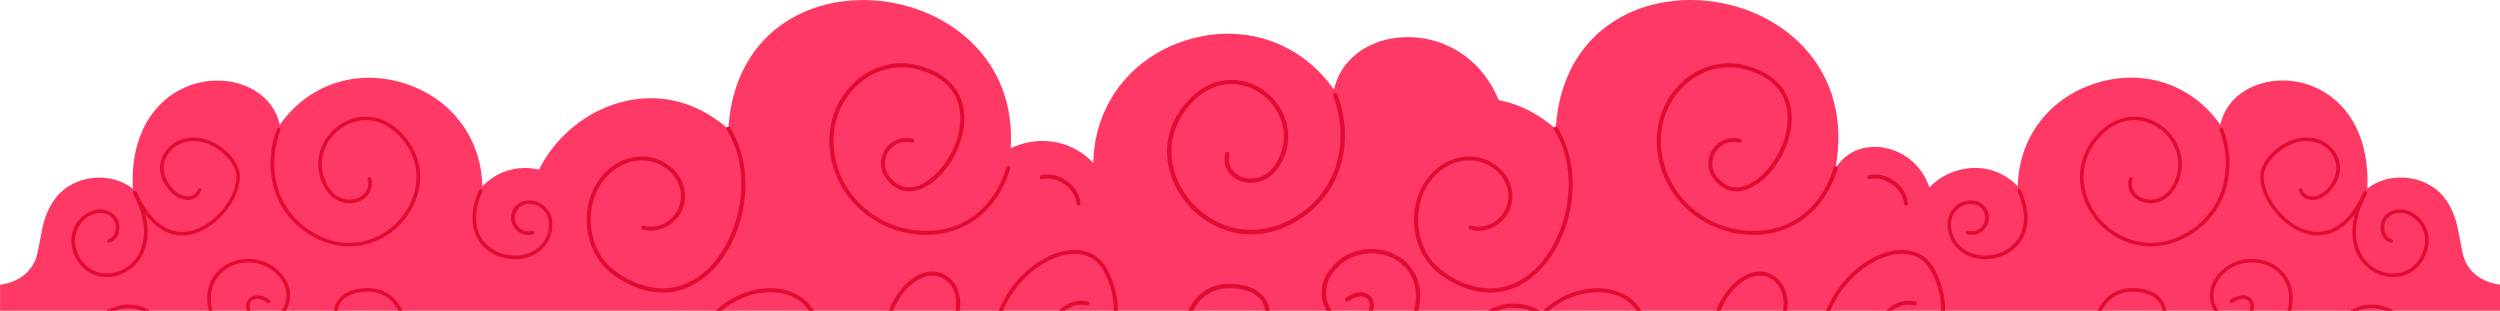 <svg xmlns="http://www.w3.org/2000/svg" xml:space="preserve" id="Calque_1" x="0" y="0" style="enable-background:new 0 0 2782.9 346" version="1.1" viewBox="0 0 2782.9 346"><style>.st1{fill:#e20c33}</style><path d="M2778.9 316.2c-19.7-3.9-33.3-16-37.3-33.3-1.3-5.7-2.3-11.1-3.3-16.4-2.9-16.1-5.7-31.3-17.5-46.6-9.8-12.7-25.6-20.8-43.3-22.1-15.8-1.2-31 3.2-42.3 12.1 3.5-76-39.6-114.9-84.7-119.8-18.8-2-37.2 1.9-51.8 11-14.3 8.9-23.6 21.9-27.2 37.7C2440.4 94.3 2387 76 2334 92.3c-52.9 16.2-86.9 61-87.9 115.1-17.9-18.8-44.1-25.3-69.5-16.9-11.5 3.8-21.3 10.1-28.9 18.2-15.8-48.5-79.2-61.6-104.5-21.5 39.6-215.3-297.7-264.4-311.5-43.8-20.1-17.7-41.8-27.9-63.4-32-17.5-42.7-53-65.5-89.6-69.5-22.4-2.4-44.2 2.2-61.5 13-16.9 10.6-28 26-32.3 44.9-36.9-52.9-100.4-74.6-163.4-55.3-62.9 19.2-103.3 72.5-104.5 136.8-21.3-22.3-52.4-30.1-82.6-20.1-3.2 1.1-6.4 2.3-9.4 3.7 13.2-196.1-301-234.2-314.3-21.4-76.4-67.1-175-26.5-210.7 45.3-23.3-5.4-46.7 1.5-63.1 18.7-1-54.1-35-98.9-87.9-115.1-53-16.2-106.4 2-137.5 46.5-3.6-15.8-12.9-28.8-27.2-37.7-14.6-9.1-32.9-13-51.8-11-45.1 4.9-88.3 43.8-84.7 119.8-11.3-8.9-26.5-13.3-42.3-12.1-17.7 1.3-33.4 9.4-43.3 22.1-11.8 15.3-14.6 30.5-17.5 46.6-1 5.3-1.9 10.8-3.3 16.4-4.1 17.2-17.7 29.4-37.3 33.3-1.3.3-2.7.5-4 .7v29H2783v-29.1c-1.4-.2-2.8-.4-4.1-.7z" style="fill:#ff3966"/><path d="M1393 260.9c-28.5 0-53.8-13.6-70.4-32.5-24.7-28-35.6-73.4-4.3-111.7 28.3-34.6 64.8-33.1 88.4-16.2 24.1 17.2 37.9 51.8 17.5 84.4-11.9 19.1-31.6 21.7-44.9 16-12.7-5.4-18.7-17.2-15.4-30.1.3-1.3 1.7-2.1 3-1.8 1.3.3 2.1 1.7 1.8 3-3.2 12.6 4.8 21 12.6 24.4 11.4 4.9 28.4 2.6 38.8-14.1 18.7-30.1 6-61.9-16.2-77.9-20.2-14.4-53.7-19.1-81.8 15.3-29.4 36.1-19.1 78.9 4.2 105.3 25.1 28.5 70.9 44.3 116.8 15.6 51.6-32.3 57.3-92 40.9-133.8-.5-1.3.1-2.7 1.4-3.2 1.3-.5 2.7.1 3.2 1.4 17.2 43.7 11.1 106-42.8 139.7-18 11.5-36 16.2-52.8 16.2zm89.7 85.1c-7.7-10.4-10.2-26.9 1-42.3 17.5-24 47.9-26.1 67.7-15.8 16.4 8.6 30.4 28.2 22.5 58.1h5c7.9-32-7.4-53.1-25.3-62.4-21.6-11.2-54.8-9-73.9 17.2-11.7 16.1-10.1 33.3-2.9 45.2h5.9z" class="st1"/><path d="M1528.5 346c.6-1.8.9-3.7.9-5.6.1-5.9-2.7-10.9-7.4-13.4-3.6-1.9-11.5-3.9-23.8 4.4-1.1.8-1.4 2.3-.6 3.4.8 1.1 2.3 1.4 3.4.6 7.5-5.1 14.2-6.6 18.8-4.2 3.1 1.6 4.9 5 4.8 9 0 2-.5 3.8-1.3 5.6h5.2zm-200.5 0c6.1-11.9 20.4-29.1 50.9-24.4 17.1 2.6 27.3 10.8 29.5 23.7 0 .2.1.5.1.7h4.9c-.1-.5-.1-1-.2-1.5-1.5-8.7-7.8-23.8-33.6-27.8-35.2-5.3-50.8 15.8-56.9 28.9 0 .1-.1.2-.1.3h5.4zm339.1 0c3.8-1.5 7.9-2.6 12.3-3.1 8.2-.9 16.5.2 24.2 3.1h11.4c-11-6.3-23.5-9.3-36.1-7.9-8.3.9-15.8 3.6-22.3 7.9h10.5zm-456-10.4c-9.2-2.4-19.7 0-28.1 6.3-1.6 1.2-3.2 2.6-4.5 4h6.8c.2-.1.3-.3.5-.4 7.3-5.5 16.4-7.6 24.2-5.5 1.2.3 2.5-.4 2.8-1.6.2-1.2-.5-2.4-1.7-2.8z" class="st1"/><path d="M1116.5 346c13.5-33.2 43.3-57.1 69.2-62.3 18.9-3.8 34 2.4 42.4 17.4 8.8 15.7 11.9 31.3 11.6 44.9h4.6c.2-15.7-3.9-32.2-12.2-47.1-9.3-16.6-26.5-23.8-47.3-19.6-27.7 5.5-59.4 31.3-73.2 66.8h4.9zm-378.9-20.2c-17.7 0-36.2-6.5-54.4-19.4-19.3-13.8-30.6-37.3-30.2-63.1.4-24.9 11.9-47.1 30.7-59.6 19.1-12.7 42.8-12.7 60.3 0 15.2 11 21.7 28.4 17.1 45.5-2.6 9.6-9.5 18-18.8 23.1-8.8 4.8-18.3 5.9-27 3.2-1.2-.4-1.9-1.7-1.5-2.9.4-1.2 1.7-1.9 2.9-1.5 7.4 2.3 15.7 1.3 23.4-2.9 8.3-4.5 14.3-11.9 16.6-20.3 4.1-15.2-1.8-30.8-15.4-40.6-12.7-9.2-33.8-13.9-55.1.1-17.5 11.6-28.2 32.5-28.6 55.8-.4 24.2 10.2 46.4 28.3 59.3 35.7 25.4 72.7 24.6 101.3-2.4 35.4-33.3 53-105.4 21.7-155.7-.7-1.1-.3-2.5.7-3.1 1.1-.7 2.5-.3 3.2.7 14.8 23.8 20.2 54.3 15.2 86-4.7 30-18.5 57.5-37.6 75.5-15.9 14.9-33.9 22.3-52.8 22.3zm293.4-64.3c-1.2 0-2.4 0-3.6-.1-48.9-1.6-90.7-35.2-101.6-81.7-7.6-32.2 1.3-64.6 23.7-86.7 19.6-19.3 46.6-26.9 72.2-20.4 32.3 8.2 50.7 28.3 51.8 56.6 1.3 33.5-22.7 72.6-50.4 81.9-14.7 5-28 .3-37.4-13.2-6.9-9.8-6.8-22.5.1-32.3 6.9-9.9 18.8-14.2 30.3-11.1 1.2.3 1.9 1.6 1.6 2.8-.3 1.2-1.6 1.9-2.8 1.6-11.7-3.2-20.8 2.7-25.4 9.3-4.6 6.6-7.1 17.2-.1 27.1 8.3 11.8 19.5 15.8 32.2 11.5 23-7.8 48.6-43.3 47.3-77.4-.7-18.5-9.7-42.5-48.3-52.3-24-6.1-49.4 1.1-67.8 19.3-21.3 20.9-29.7 51.7-22.4 82.4 10.5 44.5 50.5 76.6 97.3 78.1 44 1.5 78.6-24.8 92.5-70.3.4-1.2 1.6-1.9 2.9-1.5 1.2.4 1.9 1.6 1.5 2.9-14.4 46.2-49.2 73.5-93.6 73.5zm169.7-32.6c-1.2 0-2.1-.9-2.3-2-.9-8.3-5.8-16.2-13.4-21.7-7.6-5.5-16.6-7.6-24.8-5.8-1.2.3-2.5-.5-2.7-1.8-.3-1.2.5-2.5 1.8-2.7 9.5-2 19.8.3 28.4 6.5 8.6 6.2 14.2 15.3 15.2 24.9.1 1.3-.8 2.4-2 2.5 0 .1-.1.1-.2.1zM1915.1 346c6.8-16.9 18.1-29.8 30.3-35.7 12-5.8 23.3-4.1 31.9 4.8 6.9 7.2 9.7 19.1 7.4 30.9h4.6c2.2-12.9-1-26-8.7-34.1-9.9-10.4-23.4-12.5-37.2-5.8-13.4 6.5-26 21.1-33.1 39.8h4.8zm-256.5-20.2c-17.7 0-36.2-6.5-54.4-19.4-19.3-13.8-30.6-37.3-30.2-63.1.4-24.9 11.9-47.1 30.7-59.6 19.1-12.7 42.8-12.7 60.3 0 15.2 11 21.7 28.4 17.1 45.5-2.6 9.6-9.5 18-18.8 23.1-8.8 4.8-18.3 5.9-27 3.2-1.2-.4-1.9-1.7-1.5-2.9.4-1.2 1.7-1.9 2.9-1.5 7.4 2.3 15.7 1.3 23.4-2.9 8.3-4.5 14.3-11.9 16.6-20.3 4.1-15.2-1.8-30.8-15.4-40.6-12.7-9.2-33.8-13.9-55.1.1-17.5 11.6-28.2 32.5-28.6 55.8-.4 24.2 10.2 46.4 28.3 59.3 35.7 25.4 72.7 24.6 101.3-2.4 35.4-33.3 53-105.4 21.7-155.7-.7-1.1-.3-2.5.7-3.1 1.1-.7 2.5-.3 3.1.7 14.8 23.8 20.2 54.3 15.2 86-4.8 30-18.5 57.5-37.6 75.5-15.8 14.9-33.8 22.3-52.7 22.3zm293.4-64.3c-1.2 0-2.4 0-3.6-.1-48.9-1.6-90.7-35.2-101.6-81.7-7.6-32.2 1.3-64.6 23.7-86.7 19.6-19.3 46.6-26.9 72.2-20.4 32.3 8.2 50.7 28.3 51.8 56.6 1.3 33.5-22.7 72.6-50.4 81.9-14.7 5-28 .3-37.4-13.2-6.9-9.8-6.8-22.5.1-32.3 6.9-9.9 18.8-14.2 30.3-11.1 1.2.3 1.9 1.6 1.6 2.8s-1.6 1.9-2.8 1.6c-11.7-3.2-20.8 2.7-25.4 9.3-4.6 6.6-7.1 17.2-.1 27.1 8.3 11.8 19.4 15.8 32.2 11.5 23-7.8 48.6-43.3 47.3-77.4-.7-18.5-9.7-42.5-48.3-52.3-24-6.1-49.4 1.1-67.8 19.3-21.3 20.9-29.7 51.7-22.4 82.4 10.5 44.5 50.5 76.6 97.3 78.1 44 1.5 78.6-24.8 92.5-70.3.4-1.2 1.7-1.9 2.9-1.5 1.2.4 1.9 1.6 1.5 2.9-14.4 46.2-49.1 73.5-93.6 73.5zm169.8-32.6c-1.2 0-2.1-.9-2.3-2-.9-8.3-5.8-16.2-13.4-21.7-7.6-5.5-16.6-7.6-24.8-5.8-1.2.3-2.5-.5-2.7-1.8-.3-1.2.5-2.5 1.8-2.7 9.5-2 19.8.3 28.4 6.5 8.6 6.2 14.2 15.3 15.2 24.9.1 1.3-.8 2.4-2 2.5-.1.1-.2.1-.2.1zM2037.5 346c13.5-33.2 43.3-57.1 69.2-62.3 18.9-3.8 34 2.4 42.4 17.4 8.8 15.7 11.9 31.3 11.6 44.9h4.6c.2-15.7-3.9-32.2-12.2-47.1-9.3-16.6-26.5-23.8-47.3-19.6-27.7 5.5-59.4 31.3-73.2 66.8h4.9z" class="st1"/><path d="M2132.1 335.6c-9.2-2.4-19.7 0-28.1 6.3-1.6 1.2-3.2 2.6-4.5 4h6.8c.2-.1.3-.3.5-.4 7.3-5.5 16.4-7.6 24.2-5.5 1.2.3 2.5-.4 2.8-1.6.2-1.2-.5-2.4-1.7-2.8zM803.3 346c19.3-16.7 47.2-24.8 70.6-18.6 11.7 3.1 20.8 9.4 27 18.6h5.3c-6.9-11.4-17.5-19.3-31.2-23-26.3-7-58 3-78.5 23h6.8zm190.8 0c6.8-16.9 18.1-29.8 30.3-35.7 12-5.8 23.3-4.1 31.9 4.8 6.9 7.2 9.7 19.1 7.4 30.9h4.6c2.2-12.9-1-26-8.7-34.1-9.9-10.4-23.4-12.5-37.2-5.8-13.4 6.5-26 21.1-33.1 39.8h4.8zm730.2 0c19.3-16.7 47.2-24.8 70.6-18.6 11.7 3.1 20.8 9.4 27 18.6h5.3c-6.9-11.4-17.5-19.3-31.2-23-26.3-7-58 3-78.5 23h6.8zm669.9-71.6c-24 0-45.2-11.5-59.2-27.3-20.8-23.6-29.9-61.7-3.6-93.9 23.8-29.1 54.5-27.8 74.4-13.6 20.3 14.5 31.9 43.6 14.8 71-10 16.1-26.6 18.2-37.8 13.5-10.7-4.6-15.8-14.5-13-25.3.3-1.1 1.4-1.8 2.5-1.5 1.1.3 1.8 1.4 1.5 2.5-2.7 10.6 4 17.7 10.6 20.5 9.6 4.1 23.9 2.1 32.7-11.9 15.8-25.3 5.1-52.1-13.7-65.5-17-12.1-45.2-16.1-68.8 12.9-24.8 30.3-16.1 66.4 3.5 88.6 21.1 23.9 59.7 37.3 98.3 13.2 43.4-27.1 48.2-77.4 34.4-112.6-.4-1.1.1-2.2 1.2-2.7 1.1-.4 2.2.1 2.7 1.2 14.5 36.7 9.4 89.2-36 117.6-15.3 9.3-30.4 13.3-44.5 13.3zm186-12.3c-6.2 0-11.8-1.3-16.3-2.9-30.7-11.1-52.6-48.3-47.1-69.1 5.3-19.9 32.1-40.7 57.4-36.7 12.9 2 24.1 10.8 28.6 22.3 4.4 11.2 1.9 23.4-6.8 34.5-7.3 9.2-16.8 13.8-25.3 12.1-5.7-1.1-10-4.9-11.6-10.2-.3-1.1.3-2.2 1.4-2.5 1.1-.3 2.2.3 2.5 1.4 1.1 3.8 4.2 6.5 8.4 7.3 7 1.4 15-2.6 21.3-10.6 7.8-9.9 10-20.7 6.2-30.5-4-10.2-14-17.9-25.5-19.7-24.4-3.9-48.5 17.5-52.8 33.7-5 18.8 16.1 54 44.5 64.2 25.8 9.3 49.2-5.4 65.8-41.4.5-1 1.7-1.5 2.7-1 1 .5 1.5 1.7 1 2.7-17.1 37.2-38 46.4-54.4 46.4zM2469.6 346c-6.5-8.7-8.6-22.7.8-35.6 14.7-20.2 40.3-21.9 56.9-13.3 13.8 7.2 25.5 23.7 19 48.9h4.2c6.6-26.9-6.2-44.7-21.3-52.5-18.1-9.4-46.1-7.6-62.2 14.5-9.8 13.5-8.5 28-2.4 38h5z" class="st1"/><path d="M2508.2 346c.5-1.5.8-3.1.8-4.7.1-4.9-2.3-9.2-6.2-11.3-3.1-1.6-9.7-3.3-20 3.7-.9.6-1.2 1.9-.5 2.9.6.9 1.9 1.2 2.9.5 6.3-4.3 11.9-5.6 15.8-3.5 2.6 1.4 4.1 4.2 4.1 7.6 0 1.6-.4 3.2-1.1 4.7h4.2zm155.7-37.5c-13.8 0-27.4-7-35.9-18.8-8-11.1-18.1-35.6 3-76 .5-1 1.8-1.4 2.8-.9 1 .5 1.4 1.8.9 2.8-20.1 38.4-10.7 61.4-3.3 71.7 8.9 12.4 23.9 18.9 38.2 16.6 13.4-2.1 23.7-11.6 28.2-25.9 5.2-16.4-2.8-30.3-13-36.8-7.3-4.6-18-6.8-26.3.9-3.7 3.5-5.3 9.4-4 15 1.1 4.7 3.9 8.1 7.8 9.2 1.1.3 1.7 1.5 1.4 2.6-.3 1.1-1.5 1.7-2.6 1.4-5.3-1.6-9.2-6.1-10.6-12.3-1.6-7.1.4-14.5 5.2-18.9 8.2-7.6 20.5-8.2 31.3-1.3 11.6 7.3 20.6 23 14.7 41.5-5 15.9-16.5 26.4-31.5 28.8-2 .2-4.2.4-6.3.4zM2339.5 346c5.1-10 17.2-24.5 42.8-20.6 14.4 2.2 23 9.1 24.8 20 0 .2 0 .4.1.6h4.1c-.1-.4-.1-.9-.2-1.3-1.2-7.3-6.5-20.1-28.2-23.4-29.6-4.5-42.7 13.3-47.9 24.4 0 .1-.1.2-.1.3h4.6zm285.3 0c3.2-1.3 6.7-2.2 10.3-2.6 6.9-.8 13.9.2 20.3 2.6h9.6c-9.2-5.3-19.8-7.9-30.4-6.7-7 .8-13.3 3.1-18.8 6.7h9zm-414.9-57.4c-3.4 0-6.9-.4-10.3-1.1-15.4-3.3-26.5-13.4-30.4-27.8-5.2-19.1 5.2-31.7 17.1-35.5 10-3.1 22.3-.1 26.6 11.8 2.4 6.7.8 14.2-4.1 19.5-4.9 5.3-12.3 7.3-19.2 5.3-1.1-.3-1.7-1.4-1.4-2.5.3-1.1 1.4-1.7 2.5-1.4 5.5 1.6 11.1 0 15-4.2 3.9-4.2 5.1-9.9 3.2-15.3-3.5-9.9-13.6-11.8-21.5-9.3-10.4 3.3-18.8 13.9-14.4 30.5 3.5 12.8 13.4 21.9 27.3 24.8 16.3 3.5 33.9-2.4 43.8-14.5 11-13.5 11.7-33.1 1.9-55.4-.5-1 0-2.3 1.1-2.7 1-.5 2.2 0 2.7 1.1 10.4 23.7 9.5 44.9-2.5 59.6-8.6 10.9-22.9 17.1-37.4 17.1zM388.8 274.4c24 0 45.2-11.5 59.2-27.3 20.8-23.6 29.9-61.7 3.6-93.9-23.8-29.1-54.5-27.8-74.4-13.6-20.3 14.5-31.9 43.6-14.8 71 10 16.1 26.6 18.2 37.8 13.5 10.7-4.6 15.8-14.5 13-25.3-.3-1.1-1.4-1.8-2.5-1.5-1.1.3-1.8 1.4-1.5 2.5 2.7 10.6-4 17.7-10.6 20.5-9.6 4.1-23.9 2.1-32.7-11.9-15.8-25.3-5.1-52.1 13.7-65.5 17-12.1 45.2-16.1 68.8 12.9 24.8 30.3 16.1 66.4-3.5 88.6-21.1 23.9-59.7 37.3-98.3 13.2-43.4-27.1-48.2-77.4-34.4-112.6.4-1.1-.1-2.2-1.2-2.7-1.1-.4-2.2.1-2.7 1.2-14.5 36.7-9.4 89.2 36 117.6 15.2 9.3 30.3 13.3 44.5 13.3zm-186-12.3c6.2 0 11.8-1.3 16.3-2.9 30.7-11.1 52.6-48.3 47.1-69.1-5.3-19.9-32.1-40.7-57.4-36.7-12.9 2-24.1 10.8-28.6 22.3-4.4 11.2-1.9 23.4 6.8 34.5 7.3 9.2 16.8 13.8 25.3 12.1 5.7-1.1 10-4.9 11.6-10.2.3-1.1-.3-2.2-1.4-2.5-1.1-.3-2.2.3-2.5 1.4-1.1 3.8-4.2 6.5-8.4 7.3-7 1.4-15-2.6-21.3-10.6-7.8-9.9-10-20.7-6.2-30.5 4-10.2 14-17.9 25.5-19.7 24.4-3.9 48.5 17.5 52.8 33.7 5 18.8-16.1 54-44.5 64.2-25.8 9.3-49.2-5.4-65.8-41.4-.5-1-1.7-1.5-2.7-1-1 .5-1.5 1.7-1 2.7 17 37.2 38 46.4 54.4 46.4zM313.3 346c6.5-8.7 8.6-22.7-.8-35.6-14.7-20.2-40.3-21.9-56.9-13.3-13.8 7.2-25.5 23.7-19 48.9h-4.2c-6.6-26.9 6.2-44.7 21.3-52.5 18.1-9.4 46.1-7.6 62.2 14.5 9.8 13.5 8.5 28 2.4 38h-5z" class="st1"/><path d="M274.7 346c-.5-1.5-.8-3.1-.8-4.7-.1-4.9 2.3-9.2 6.2-11.3 3.1-1.6 9.7-3.3 20 3.7.9.6 1.2 1.9.5 2.9-.6.9-1.9 1.2-2.9.5-6.3-4.3-11.9-5.6-15.8-3.5-2.6 1.4-4.1 4.2-4.1 7.6 0 1.6.4 3.2 1.1 4.7h-4.2zM119 308.5c13.8 0 27.4-7 35.9-18.8 8-11.1 18.1-35.6-3-76-.5-1-1.8-1.4-2.8-.9-1 .5-1.4 1.8-.9 2.8 20.1 38.4 10.7 61.4 3.3 71.7-8.9 12.4-23.9 18.9-38.2 16.6-13.4-2.1-23.7-11.6-28.2-25.9-5.2-16.4 2.8-30.3 13-36.8 7.3-4.6 18-6.8 26.3.9 3.7 3.5 5.3 9.4 4 15-1.1 4.7-3.9 8.1-7.8 9.2-1.1.3-1.7 1.5-1.4 2.6.3 1.1 1.5 1.7 2.6 1.4 5.3-1.6 9.2-6.1 10.6-12.3 1.6-7.1-.4-14.5-5.2-18.9-8.2-7.6-20.5-8.2-31.3-1.3-11.6 7.3-20.6 23-14.7 41.5 5 15.9 16.5 26.4 31.5 28.8 2.1.2 4.2.4 6.3.4zM443.5 346c-5.1-10-17.2-24.5-42.8-20.6-14.4 2.2-23 9.1-24.8 20 0 .2 0 .4-.1.6h-4.1c.1-.4.1-.9.2-1.3 1.2-7.3 6.5-20.1 28.2-23.4 29.6-4.5 42.7 13.3 47.9 24.4 0 .1.1.2.1.3h-4.6zm-285.4 0c-3.2-1.3-6.7-2.2-10.3-2.6-6.9-.8-13.9.2-20.3 2.6h-9.6c9.2-5.3 19.8-7.9 30.4-6.7 7 .8 13.3 3.1 18.8 6.7h-9zM573 288.6c3.4 0 6.9-.4 10.3-1.1 15.4-3.3 26.5-13.4 30.4-27.8 5.2-19.1-5.2-31.7-17.1-35.5-10-3.1-22.3-.1-26.6 11.8-2.4 6.7-.8 14.2 4.1 19.5 4.9 5.3 12.3 7.3 19.2 5.3 1.1-.3 1.7-1.4 1.4-2.5-.3-1.1-1.4-1.7-2.5-1.4-5.5 1.6-11.1 0-15-4.2-3.9-4.2-5.1-9.9-3.2-15.3 3.5-9.9 13.6-11.8 21.5-9.3 10.4 3.3 18.8 13.9 14.4 30.5-3.5 12.8-13.4 21.9-27.3 24.8-16.3 3.5-33.9-2.4-43.8-14.5-11-13.5-11.7-33.1-1.9-55.4.5-1 0-2.3-1.1-2.7-1-.5-2.2 0-2.7 1.1-10.4 23.7-9.5 44.9 2.5 59.6 8.6 10.9 22.9 17.1 37.4 17.1z" class="st1"/></svg>